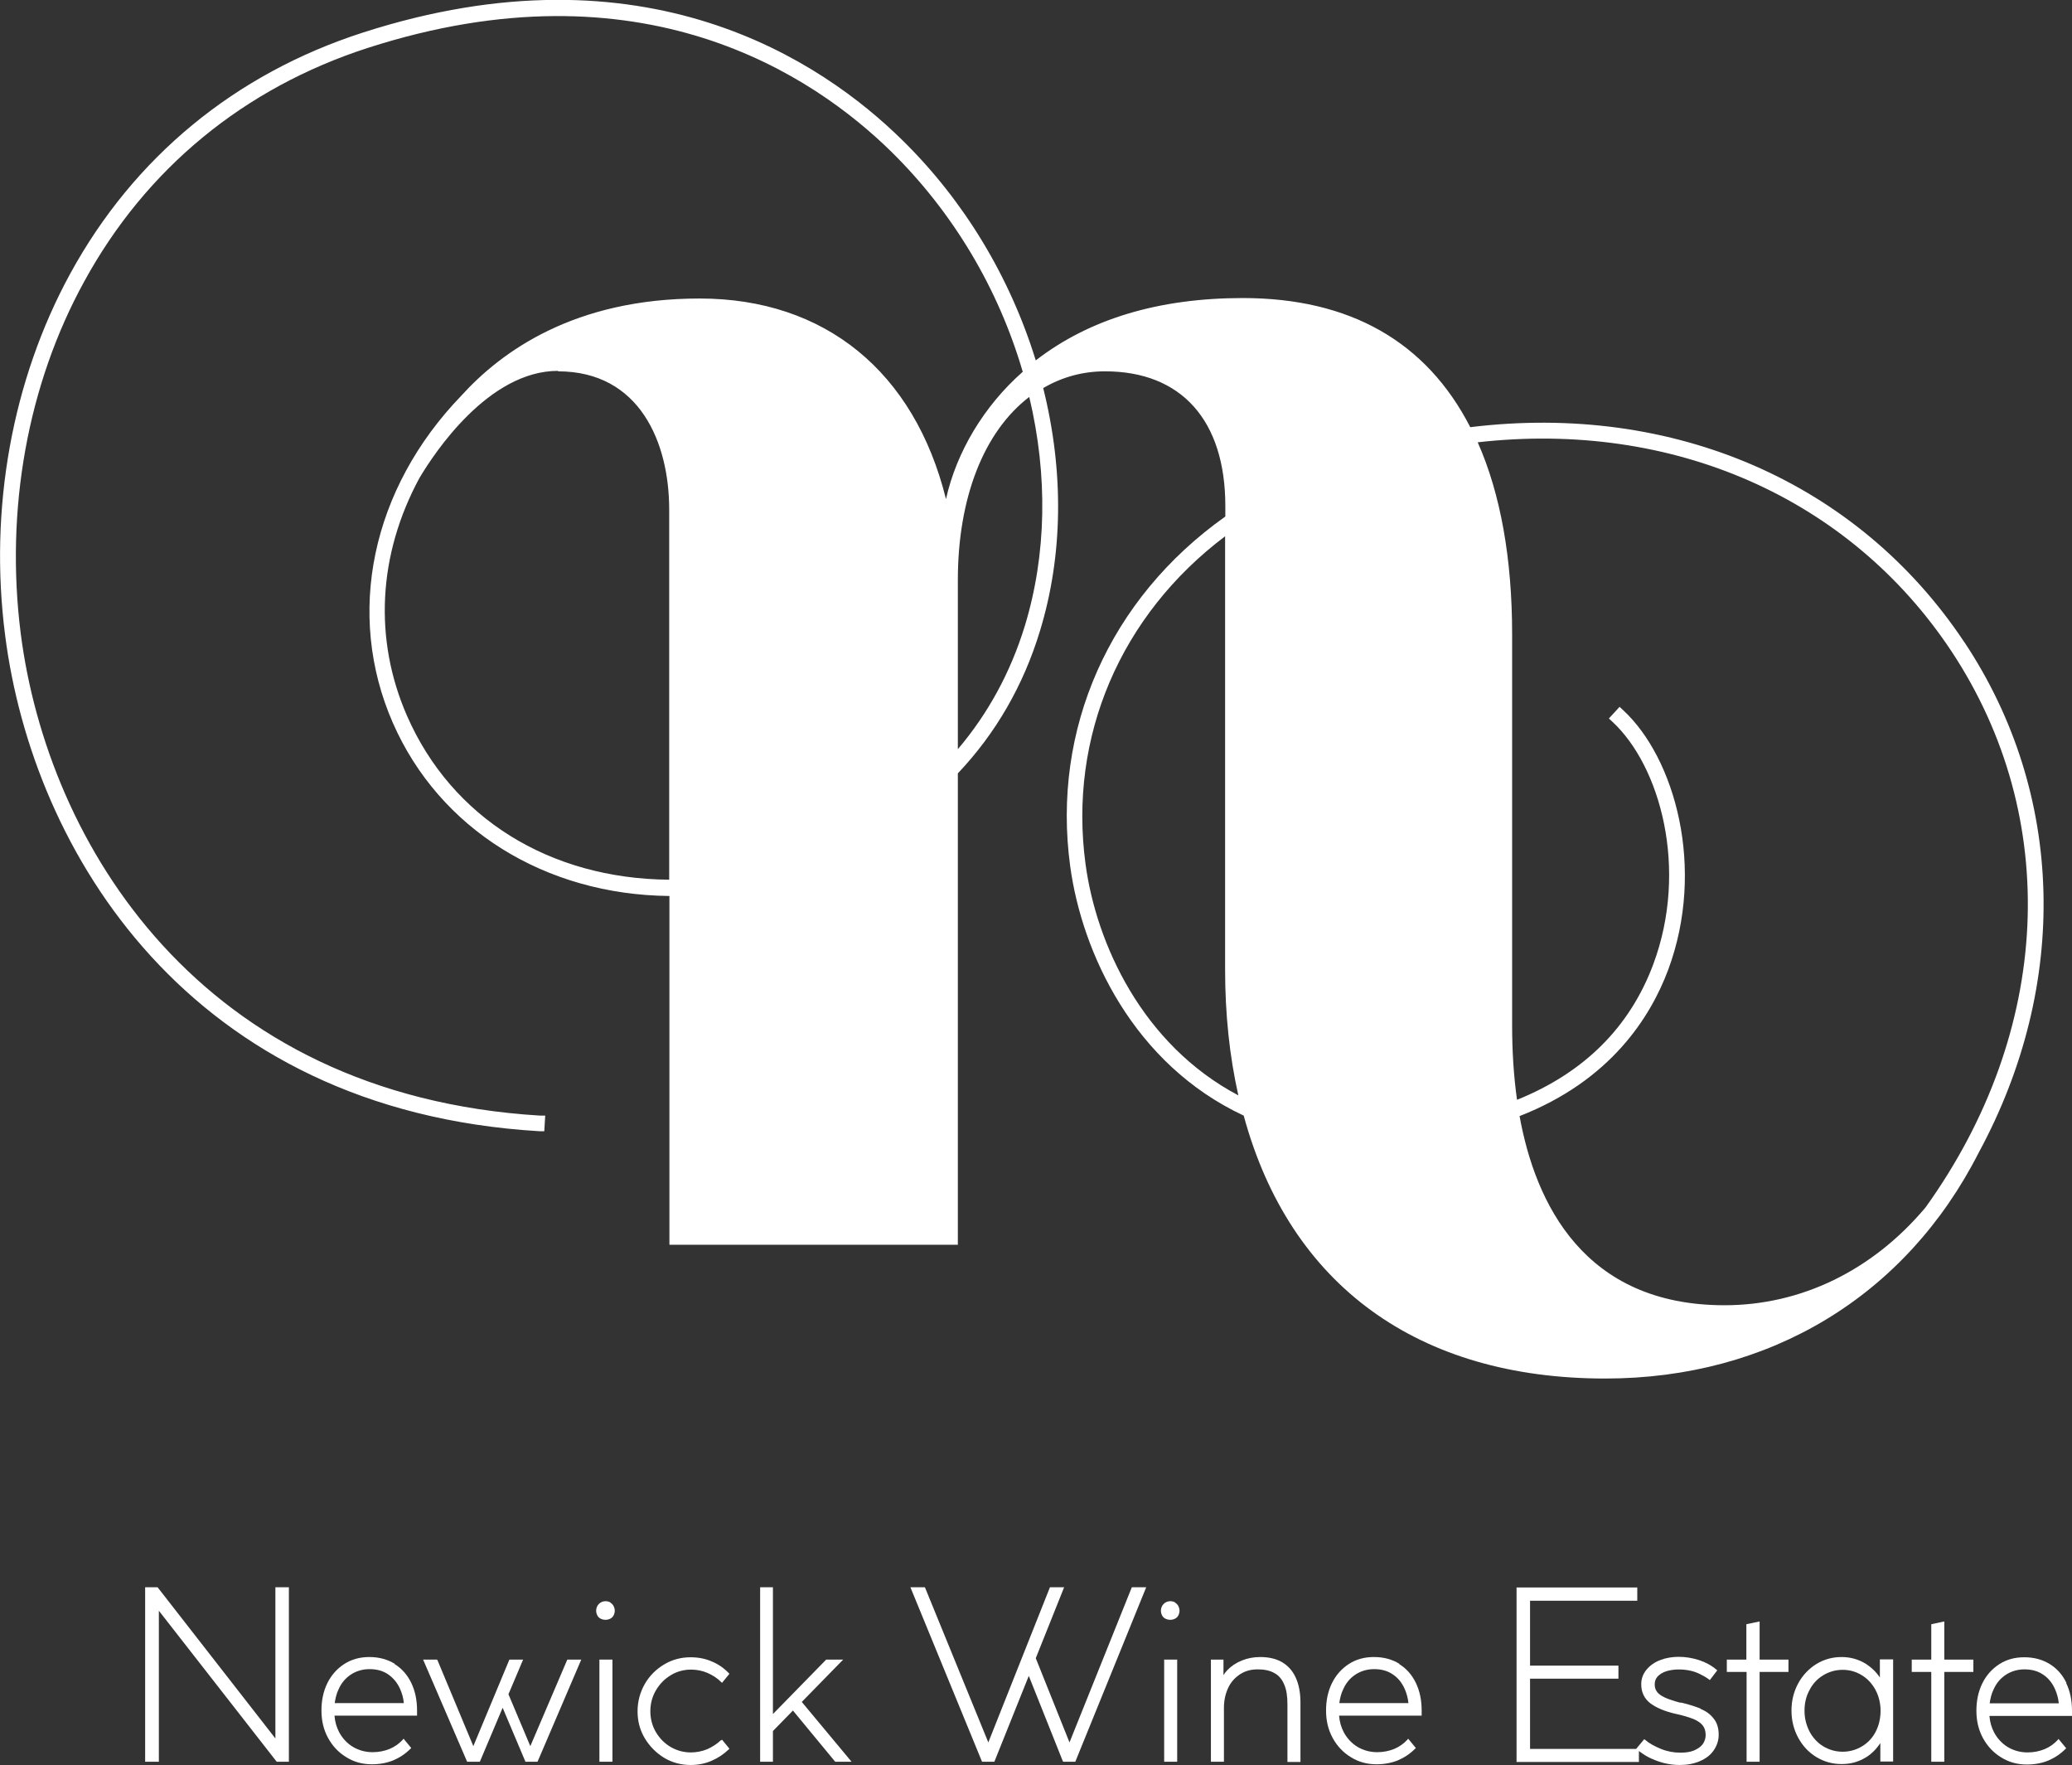 <?xml version="1.0" encoding="UTF-8"?> <svg xmlns="http://www.w3.org/2000/svg" id="Layer_1" viewBox="0 0 89.08 75.86"><rect x="0" y="0" width="89.08" height="75.86" fill="#333333" stroke="none"/><defs><style>.cls-1{fill:#fff;}</style></defs><path class="cls-1" d="m84.45,27.6c-4.56-6.86-12.49-10.31-21.24-9.24-1.89-3.68-5.18-5.55-9.78-5.55-3.61,0-6.6.9-8.9,2.68-1.11-3.59-3.08-6.86-5.73-9.46-3.46-3.41-11.07-8.54-23.2-4.63C10.11,3.17,5.76,6.75,3.02,11.76.52,16.34-.48,21.86.22,27.3c1.18,9.28,7.9,20.43,22.97,21.32h.21s.04-.67.04-.67h-.21c-14.65-.88-21.19-11.72-22.34-20.73-.67-5.3.29-10.68,2.73-15.12C6.27,7.25,10.49,3.78,15.81,2.06c11.79-3.8,19.16,1.17,22.52,4.47,2.64,2.6,4.59,5.86,5.64,9.45-1.67,1.47-2.85,3.45-3.3,5.47-1.36-5.48-5.21-8.62-10.59-8.62s-8.52,2.27-10.25,4.18c-3.86,4-4.99,9.38-2.94,14.06,2,4.56,6.54,7.39,11.89,7.44v14.99h12.4v-20.26c1.63-1.72,2.82-3.78,3.53-6.12.99-3.24,1.04-6.84.14-10.44.82-.48,1.71-.72,2.66-.72,3.28,0,5.17,2.11,5.17,5.79v.45c-4.98,3.53-7.47,9.14-6.67,15.03.51,3.74,2.73,8.51,7.46,10.72,1.98,7.29,7.49,11.3,15.54,11.3,7.07,0,12.92-3.54,16.06-9.71,3.92-7.24,3.7-15.44-.61-21.93h0Zm-10.31,28.5c-6.04,0-8.13-4.38-8.81-8.13,3.92-1.53,5.63-4.26,6.39-6.29,1.62-4.36.29-9.1-1.94-11.16l-.15-.14-.46.5.15.14c2.06,1.91,3.28,6.33,1.76,10.42-1.01,2.71-2.98,4.67-5.86,5.83-.14-1-.21-2.07-.21-3.18v-16.82c0-3.27-.5-6.05-1.48-8.26,8.4-.95,15.99,2.39,20.36,8.97,4.76,7.18,4.33,16.35-1.11,23.92-2.28,2.71-5.35,4.2-8.64,4.2h0Zm-32.96-23.9v-7.27c0-3.52,1.11-6.37,3.07-7.87.81,3.39.74,6.79-.19,9.84-.61,1.99-1.58,3.77-2.88,5.3ZM23.99,15.96c3.52,0,4.78,3.07,4.78,5.94v15.91c-5.15-.04-9.35-2.66-11.27-7.04-1.44-3.29-1.25-6.93.53-10.22.64-1.08,2.97-4.61,5.96-4.61h0Zm22.68,21.18c-.74-5.47,1.5-10.7,6-14.09v18.63c0,1.9.19,3.72.57,5.4-4.14-2.19-6.11-6.53-6.57-9.94h0Z"></path><polygon class="cls-1" points="11.84 74.72 6.79 68.24 6.77 68.22 6.24 68.22 6.24 75.72 6.83 75.72 6.83 69.23 11.88 75.7 11.9 75.72 12.42 75.72 12.42 68.22 11.84 68.22 11.84 74.72"></polygon><path class="cls-1" d="m16.97,71.51c-.31-.19-.68-.29-1.09-.29s-.77.1-1.08.3c-.31.2-.56.48-.73.83-.17.35-.25.74-.25,1.17s.09.82.28,1.17.45.63.78.83c.33.21.7.31,1.11.31.34,0,.65-.06.92-.17.28-.12.52-.28.74-.5l.03-.03-.33-.4-.04.05c-.15.16-.34.3-.56.39-.22.09-.47.14-.73.14-.31,0-.6-.08-.85-.23s-.45-.37-.59-.63c-.11-.21-.18-.45-.2-.71h3.55v-.22c0-.44-.08-.84-.25-1.19s-.41-.62-.72-.81h.01Zm.4,1.69h-2.98c.03-.21.08-.42.17-.6.12-.27.3-.48.53-.63s.5-.23.8-.23.57.07.79.22.4.36.52.63c.08.18.14.38.16.6h0Z"></path><polygon class="cls-1" points="22.8 75.05 21.86 72.82 22.49 71.33 21.9 71.33 20.35 75.05 18.81 71.36 18.79 71.33 18.19 71.33 20.07 75.69 20.08 75.72 20.63 75.72 21.61 73.4 22.59 75.72 23.11 75.72 24.99 71.33 24.39 71.33 22.8 75.05"></polygon><rect class="cls-1" x="25.77" y="71.33" width=".56" height="4.39"></rect><path class="cls-1" d="m26.25,68.88c-.12-.08-.3-.08-.43,0-.06.04-.11.09-.14.15-.03.06-.05.13-.05.2s.02.14.05.2c.03.06.08.11.14.14.06.03.13.05.21.05s.15-.02.21-.05.11-.08.14-.14.05-.13.05-.2-.02-.14-.05-.2c-.03-.06-.08-.11-.14-.15h0Z"></path><path class="cls-1" d="m31,74.79c-.17.16-.37.29-.59.39-.22.09-.46.14-.71.14-.31,0-.6-.08-.86-.23s-.48-.37-.64-.64-.24-.58-.24-.9.08-.63.24-.9c.16-.27.37-.49.64-.65.26-.16.56-.24.87-.24.25,0,.49.05.7.14s.42.22.59.39l.04.04.32-.39-.03-.03c-.21-.22-.46-.39-.73-.5-.27-.12-.58-.18-.91-.18-.41,0-.79.1-1.14.31-.35.21-.63.49-.83.84s-.31.75-.31,1.17.1.81.31,1.16c.21.35.49.63.83.84.35.21.74.31,1.14.31.32,0,.63-.06.9-.18.28-.12.52-.28.74-.49l.03-.03-.32-.39-.04.04h0Z"></path><polygon class="cls-1" points="36.25 71.33 35.52 71.33 33.23 73.67 33.23 68.22 32.68 68.22 32.68 75.72 33.23 75.72 33.23 74.4 34.09 73.52 35.89 75.7 35.91 75.72 36.61 75.72 34.47 73.15 36.25 71.33"></polygon><polygon class="cls-1" points="45.98 74.89 44.53 71.27 45.75 68.22 45.14 68.22 42.49 74.89 39.78 68.26 39.76 68.22 39.14 68.22 42.22 75.72 42.75 75.72 44.23 72.03 45.69 75.69 45.71 75.72 46.23 75.72 49.25 68.29 49.28 68.22 48.66 68.22 45.98 74.89"></polygon><rect class="cls-1" x="50.05" y="71.33" width=".56" height="4.39"></rect><path class="cls-1" d="m50.53,68.88c-.12-.08-.3-.08-.43,0-.06.04-.11.09-.14.15-.03.06-.05.13-.05.2,0,.07.02.14.05.2s.08.11.14.14.13.05.21.05.15-.02.21-.05.11-.08.14-.14.05-.13.05-.2-.02-.14-.05-.2c-.03-.06-.08-.11-.14-.15h0Z"></path><path class="cls-1" d="m55.1,71.43c-.25-.14-.56-.21-.92-.21-.28,0-.55.05-.79.15-.25.1-.46.24-.63.42-.06.06-.11.13-.16.21v-.67h-.54v4.39h.56v-2.32c0-.33.07-.62.19-.87.12-.25.3-.44.52-.58.22-.14.47-.2.75-.2s.52.05.71.16c.19.1.33.27.42.49.1.22.14.51.14.86v2.47h.56v-2.55c0-.43-.07-.79-.21-1.09s-.34-.51-.6-.66h0Z"></path><path class="cls-1" d="m60.16,71.51c-.31-.19-.67-.29-1.09-.29s-.77.1-1.08.3c-.31.2-.56.48-.73.83-.17.35-.25.74-.25,1.17s.09.82.28,1.17.45.63.78.83c.33.21.7.31,1.11.31.34,0,.65-.06.92-.17.28-.12.52-.28.74-.5l.03-.03-.33-.4-.04.05c-.15.16-.34.3-.56.39s-.47.14-.73.14c-.31,0-.6-.08-.85-.23s-.45-.37-.59-.63c-.11-.21-.18-.45-.2-.71h3.55v-.22c0-.44-.08-.84-.25-1.19s-.41-.62-.72-.81h.01Zm.4,1.69h-2.98c.03-.21.08-.42.17-.6.12-.27.3-.48.53-.63s.5-.23.8-.23.57.07.79.22c.23.15.4.36.52.63.08.18.14.39.16.6h0Z"></path><path class="cls-1" d="m73.12,73.44c-.22-.09-.5-.18-.83-.26-.01,0-.02,0-.04,0,0,0-.01,0-.02,0-.05-.02-.1-.02-.14-.04-.04-.01-.09-.02-.13-.04-.21-.06-.38-.13-.5-.2-.12-.07-.2-.14-.25-.23-.05-.08-.07-.17-.07-.28,0-.13.04-.24.13-.34.09-.09.21-.17.37-.22.29-.09.66-.1,1-.03.15.03.3.08.44.15.14.07.27.14.39.23l.04.03.32-.42-.04-.03c-.21-.18-.47-.32-.75-.41-.56-.18-1.17-.19-1.66,0-.24.09-.44.23-.59.41-.15.18-.23.39-.23.63,0,.34.13.61.38.81.25.19.61.35,1.09.46.34.07.61.16.79.23.18.08.31.17.39.28.08.1.12.24.12.41,0,.14-.05.28-.13.39s-.22.2-.38.27c-.17.07-.37.09-.59.09-.27,0-.55-.05-.82-.16s-.51-.24-.68-.39l-.04-.03-.35.42h0s-4.56,0-4.56,0v-3.02h3.8v-.56h-3.8v-2.79h4.61v-.57h-5.19v7.5h5.26v-.47c.12.09.25.18.4.26.2.1.42.19.65.25.24.06.47.09.7.09.32,0,.6-.05.86-.16s.46-.26.6-.46.22-.43.22-.68c0-.28-.07-.52-.22-.7-.14-.18-.33-.32-.56-.41h-.01Z"></path><polygon class="cls-1" points="75.65 69.69 75.08 69.81 75.08 71.33 74.24 71.33 74.24 71.86 75.09 71.86 75.09 75.72 75.65 75.72 75.65 71.86 76.89 71.86 76.89 71.33 75.65 71.33 75.65 69.69"></polygon><path class="cls-1" d="m80.82,72.1c-.16-.24-.36-.43-.59-.58-.32-.2-.67-.3-1.06-.3s-.75.1-1.08.3c-.32.2-.59.48-.78.83-.19.35-.29.74-.29,1.17s.1.82.29,1.17c.19.35.45.63.78.83s.69.3,1.09.3.74-.1,1.06-.3c.24-.15.44-.36.6-.6v.79h.55v-4.39h-.57v.78h0Zm.03,1.42c0,.33-.07.64-.21.91-.14.27-.34.48-.59.63s-.53.23-.83.23-.58-.08-.83-.23c-.25-.15-.45-.37-.59-.63-.14-.27-.22-.57-.22-.9s.07-.63.22-.9c.14-.27.34-.48.59-.63.25-.15.53-.23.83-.23s.58.08.82.23c.25.15.45.37.59.63s.22.57.22.9h0Z"></path><polygon class="cls-1" points="83.59 69.69 83.03 69.81 83.03 71.33 82.19 71.33 82.19 71.86 83.03 71.86 83.03 75.72 83.59 75.72 83.59 71.86 84.84 71.86 84.84 71.33 83.59 71.33 83.59 69.69"></polygon><path class="cls-1" d="m88.84,72.33c-.17-.35-.41-.62-.72-.81-.31-.19-.67-.29-1.09-.29s-.77.1-1.08.3c-.31.2-.56.48-.73.83-.17.35-.25.74-.25,1.17s.09.82.28,1.17.45.63.78.83c.33.21.7.31,1.11.31.34,0,.65-.06.92-.17.28-.12.52-.28.74-.5l.03-.03-.33-.4-.04.05c-.15.16-.34.3-.56.39s-.47.14-.73.14c-.31,0-.6-.08-.85-.23s-.45-.37-.59-.63c-.11-.21-.18-.45-.2-.71h3.55v-.22c0-.44-.08-.84-.25-1.19h.01Zm-.32.88h-2.98c.03-.21.08-.42.17-.6.12-.27.3-.48.53-.63s.5-.23.8-.23.57.07.79.22c.23.15.4.36.52.63.08.18.14.39.16.6h0Z"></path></svg> 